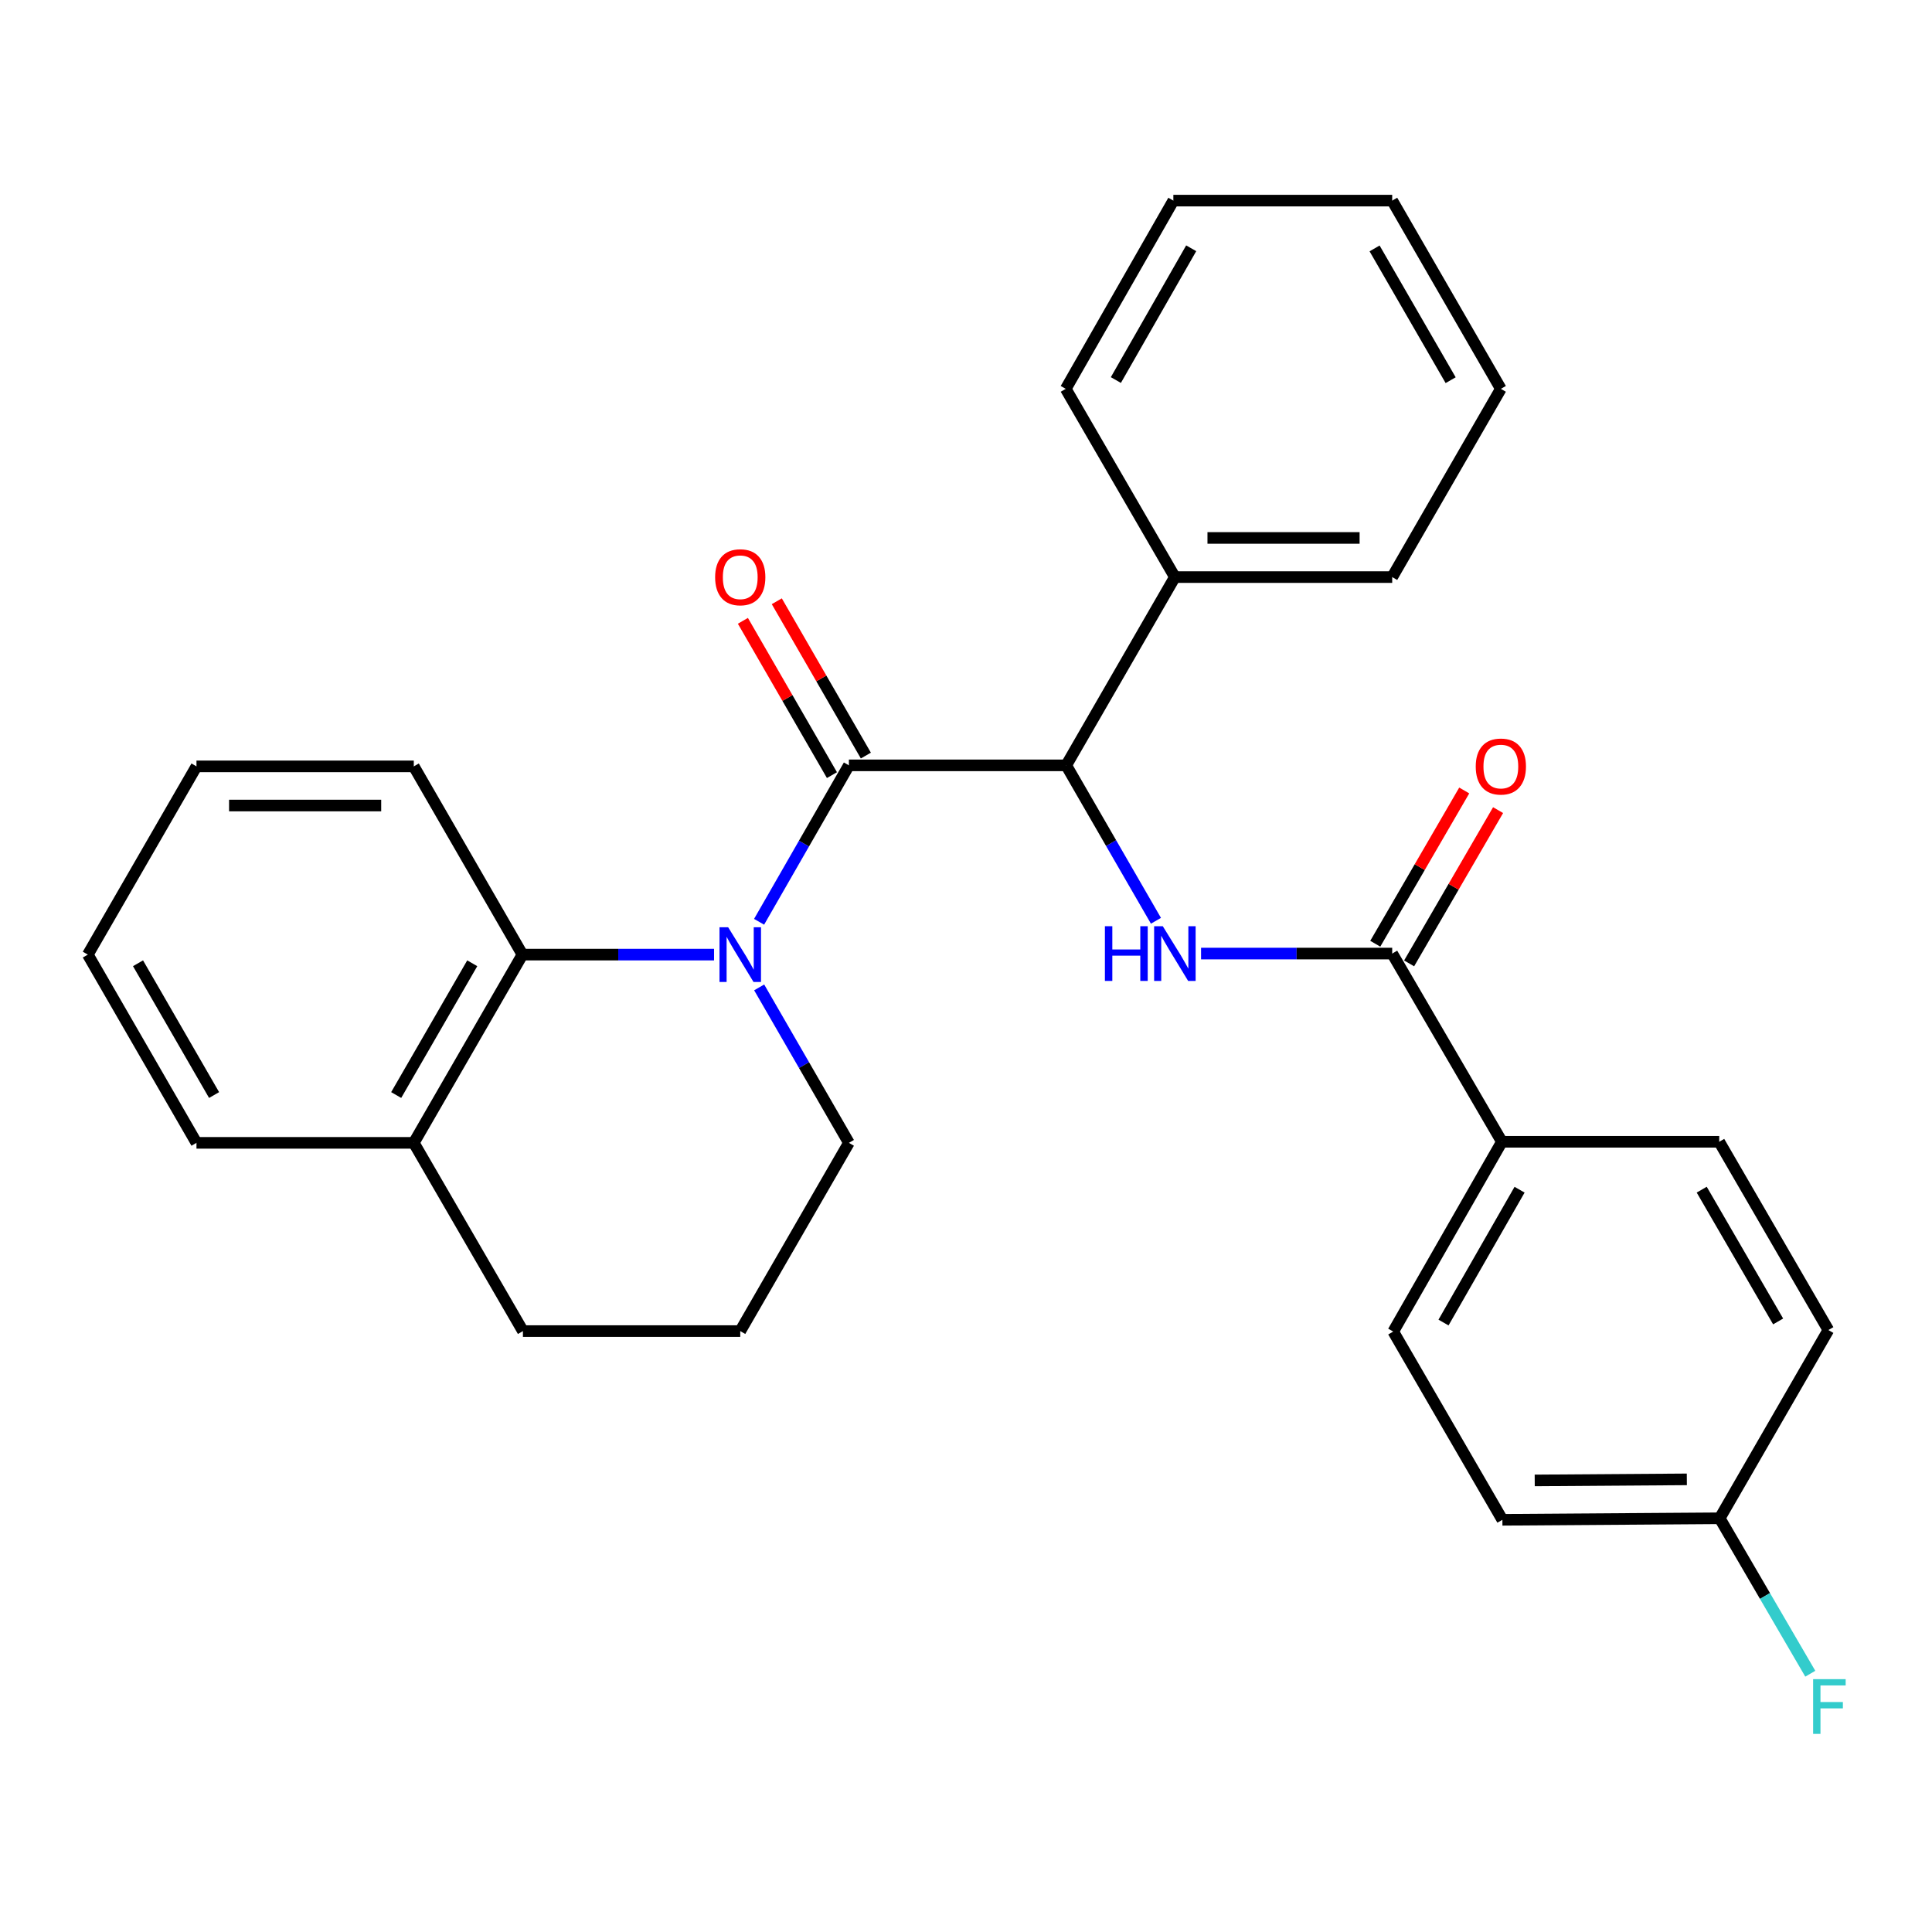 <?xml version='1.0' encoding='iso-8859-1'?>
<svg version='1.1' baseProfile='full'
              xmlns='http://www.w3.org/2000/svg'
                      xmlns:rdkit='http://www.rdkit.org/xml'
                      xmlns:xlink='http://www.w3.org/1999/xlink'
                  xml:space='preserve'
width='1000px' height='1000px' viewBox='0 0 1000 1000'>
<!-- END OF HEADER -->
<rect style='opacity:1.0;fill:#FFFFFF;stroke:none' width='1000' height='1000' x='0' y='0'> </rect>
<path class='bond-0' d='M 392.901,477.121 L 416.146,436.632' style='fill:none;fill-rule:evenodd;stroke:#0000FF;stroke-width:6px;stroke-linecap:butt;stroke-linejoin:miter;stroke-opacity:1' />
<path class='bond-0' d='M 416.146,436.632 L 439.391,396.144' style='fill:none;fill-rule:evenodd;stroke:#000000;stroke-width:6px;stroke-linecap:butt;stroke-linejoin:miter;stroke-opacity:1' />
<path class='bond-4' d='M 369.592,494.104 L 320.006,494.104' style='fill:none;fill-rule:evenodd;stroke:#0000FF;stroke-width:6px;stroke-linecap:butt;stroke-linejoin:miter;stroke-opacity:1' />
<path class='bond-4' d='M 320.006,494.104 L 270.42,494.104' style='fill:none;fill-rule:evenodd;stroke:#000000;stroke-width:6px;stroke-linecap:butt;stroke-linejoin:miter;stroke-opacity:1' />
<path class='bond-12' d='M 392.947,511.077 L 416.169,551.306' style='fill:none;fill-rule:evenodd;stroke:#0000FF;stroke-width:6px;stroke-linecap:butt;stroke-linejoin:miter;stroke-opacity:1' />
<path class='bond-12' d='M 416.169,551.306 L 439.391,591.536' style='fill:none;fill-rule:evenodd;stroke:#000000;stroke-width:6px;stroke-linecap:butt;stroke-linejoin:miter;stroke-opacity:1' />
<path class='bond-2' d='M 439.391,396.144 L 551.874,396.144' style='fill:none;fill-rule:evenodd;stroke:#000000;stroke-width:6px;stroke-linecap:butt;stroke-linejoin:miter;stroke-opacity:1' />
<path class='bond-6' d='M 448.166,391.079 L 425.117,351.144' style='fill:none;fill-rule:evenodd;stroke:#000000;stroke-width:6px;stroke-linecap:butt;stroke-linejoin:miter;stroke-opacity:1' />
<path class='bond-6' d='M 425.117,351.144 L 402.067,311.209' style='fill:none;fill-rule:evenodd;stroke:#FF0000;stroke-width:6px;stroke-linecap:butt;stroke-linejoin:miter;stroke-opacity:1' />
<path class='bond-6' d='M 430.616,401.208 L 407.567,361.273' style='fill:none;fill-rule:evenodd;stroke:#000000;stroke-width:6px;stroke-linecap:butt;stroke-linejoin:miter;stroke-opacity:1' />
<path class='bond-6' d='M 407.567,361.273 L 384.518,321.338' style='fill:none;fill-rule:evenodd;stroke:#FF0000;stroke-width:6px;stroke-linecap:butt;stroke-linejoin:miter;stroke-opacity:1' />
<path class='bond-1' d='M 598.317,476.592 L 575.096,436.368' style='fill:none;fill-rule:evenodd;stroke:#0000FF;stroke-width:6px;stroke-linecap:butt;stroke-linejoin:miter;stroke-opacity:1' />
<path class='bond-1' d='M 575.096,436.368 L 551.874,396.144' style='fill:none;fill-rule:evenodd;stroke:#000000;stroke-width:6px;stroke-linecap:butt;stroke-linejoin:miter;stroke-opacity:1' />
<path class='bond-3' d='M 621.667,493.564 L 671.133,493.564' style='fill:none;fill-rule:evenodd;stroke:#0000FF;stroke-width:6px;stroke-linecap:butt;stroke-linejoin:miter;stroke-opacity:1' />
<path class='bond-3' d='M 671.133,493.564 L 720.598,493.564' style='fill:none;fill-rule:evenodd;stroke:#000000;stroke-width:6px;stroke-linecap:butt;stroke-linejoin:miter;stroke-opacity:1' />
<path class='bond-9' d='M 551.874,396.144 L 608.115,298.701' style='fill:none;fill-rule:evenodd;stroke:#000000;stroke-width:6px;stroke-linecap:butt;stroke-linejoin:miter;stroke-opacity:1' />
<path class='bond-5' d='M 720.598,493.564 L 777.38,590.984' style='fill:none;fill-rule:evenodd;stroke:#000000;stroke-width:6px;stroke-linecap:butt;stroke-linejoin:miter;stroke-opacity:1' />
<path class='bond-7' d='M 729.36,498.65 L 752.384,458.985' style='fill:none;fill-rule:evenodd;stroke:#000000;stroke-width:6px;stroke-linecap:butt;stroke-linejoin:miter;stroke-opacity:1' />
<path class='bond-7' d='M 752.384,458.985 L 775.408,419.32' style='fill:none;fill-rule:evenodd;stroke:#FF0000;stroke-width:6px;stroke-linecap:butt;stroke-linejoin:miter;stroke-opacity:1' />
<path class='bond-7' d='M 711.836,488.478 L 734.86,448.813' style='fill:none;fill-rule:evenodd;stroke:#000000;stroke-width:6px;stroke-linecap:butt;stroke-linejoin:miter;stroke-opacity:1' />
<path class='bond-7' d='M 734.86,448.813 L 757.884,409.147' style='fill:none;fill-rule:evenodd;stroke:#FF0000;stroke-width:6px;stroke-linecap:butt;stroke-linejoin:miter;stroke-opacity:1' />
<path class='bond-8' d='M 270.42,494.104 L 214.178,591.536' style='fill:none;fill-rule:evenodd;stroke:#000000;stroke-width:6px;stroke-linecap:butt;stroke-linejoin:miter;stroke-opacity:1' />
<path class='bond-8' d='M 244.434,498.589 L 205.065,566.791' style='fill:none;fill-rule:evenodd;stroke:#000000;stroke-width:6px;stroke-linecap:butt;stroke-linejoin:miter;stroke-opacity:1' />
<path class='bond-17' d='M 270.42,494.104 L 214.178,396.673' style='fill:none;fill-rule:evenodd;stroke:#000000;stroke-width:6px;stroke-linecap:butt;stroke-linejoin:miter;stroke-opacity:1' />
<path class='bond-10' d='M 777.38,590.984 L 721.138,689.215' style='fill:none;fill-rule:evenodd;stroke:#000000;stroke-width:6px;stroke-linecap:butt;stroke-linejoin:miter;stroke-opacity:1' />
<path class='bond-10' d='M 786.528,615.787 L 747.159,684.549' style='fill:none;fill-rule:evenodd;stroke:#000000;stroke-width:6px;stroke-linecap:butt;stroke-linejoin:miter;stroke-opacity:1' />
<path class='bond-11' d='M 777.38,590.984 L 889.862,590.984' style='fill:none;fill-rule:evenodd;stroke:#000000;stroke-width:6px;stroke-linecap:butt;stroke-linejoin:miter;stroke-opacity:1' />
<path class='bond-20' d='M 214.178,591.536 L 101.696,591.536' style='fill:none;fill-rule:evenodd;stroke:#000000;stroke-width:6px;stroke-linecap:butt;stroke-linejoin:miter;stroke-opacity:1' />
<path class='bond-28' d='M 214.178,591.536 L 270.667,688.968' style='fill:none;fill-rule:evenodd;stroke:#000000;stroke-width:6px;stroke-linecap:butt;stroke-linejoin:miter;stroke-opacity:1' />
<path class='bond-21' d='M 608.115,298.701 L 720.598,298.701' style='fill:none;fill-rule:evenodd;stroke:#000000;stroke-width:6px;stroke-linecap:butt;stroke-linejoin:miter;stroke-opacity:1' />
<path class='bond-21' d='M 624.988,278.438 L 703.725,278.438' style='fill:none;fill-rule:evenodd;stroke:#000000;stroke-width:6px;stroke-linecap:butt;stroke-linejoin:miter;stroke-opacity:1' />
<path class='bond-22' d='M 608.115,298.701 L 551.626,201.269' style='fill:none;fill-rule:evenodd;stroke:#000000;stroke-width:6px;stroke-linecap:butt;stroke-linejoin:miter;stroke-opacity:1' />
<path class='bond-15' d='M 721.138,689.215 L 777.638,786.647' style='fill:none;fill-rule:evenodd;stroke:#000000;stroke-width:6px;stroke-linecap:butt;stroke-linejoin:miter;stroke-opacity:1' />
<path class='bond-14' d='M 889.862,590.984 L 946.362,688.427' style='fill:none;fill-rule:evenodd;stroke:#000000;stroke-width:6px;stroke-linecap:butt;stroke-linejoin:miter;stroke-opacity:1' />
<path class='bond-14' d='M 880.808,615.765 L 920.358,683.975' style='fill:none;fill-rule:evenodd;stroke:#000000;stroke-width:6px;stroke-linecap:butt;stroke-linejoin:miter;stroke-opacity:1' />
<path class='bond-18' d='M 439.391,591.536 L 383.15,688.968' style='fill:none;fill-rule:evenodd;stroke:#000000;stroke-width:6px;stroke-linecap:butt;stroke-linejoin:miter;stroke-opacity:1' />
<path class='bond-13' d='M 890.121,785.859 L 946.362,688.427' style='fill:none;fill-rule:evenodd;stroke:#000000;stroke-width:6px;stroke-linecap:butt;stroke-linejoin:miter;stroke-opacity:1' />
<path class='bond-16' d='M 890.121,785.859 L 913.56,826.085' style='fill:none;fill-rule:evenodd;stroke:#000000;stroke-width:6px;stroke-linecap:butt;stroke-linejoin:miter;stroke-opacity:1' />
<path class='bond-16' d='M 913.56,826.085 L 936.998,866.312' style='fill:none;fill-rule:evenodd;stroke:#33CCCC;stroke-width:6px;stroke-linecap:butt;stroke-linejoin:miter;stroke-opacity:1' />
<path class='bond-31' d='M 890.121,785.859 L 777.638,786.647' style='fill:none;fill-rule:evenodd;stroke:#000000;stroke-width:6px;stroke-linecap:butt;stroke-linejoin:miter;stroke-opacity:1' />
<path class='bond-31' d='M 873.107,765.715 L 794.369,766.266' style='fill:none;fill-rule:evenodd;stroke:#000000;stroke-width:6px;stroke-linecap:butt;stroke-linejoin:miter;stroke-opacity:1' />
<path class='bond-23' d='M 214.178,396.673 L 101.696,396.673' style='fill:none;fill-rule:evenodd;stroke:#000000;stroke-width:6px;stroke-linecap:butt;stroke-linejoin:miter;stroke-opacity:1' />
<path class='bond-23' d='M 197.306,416.936 L 118.568,416.936' style='fill:none;fill-rule:evenodd;stroke:#000000;stroke-width:6px;stroke-linecap:butt;stroke-linejoin:miter;stroke-opacity:1' />
<path class='bond-19' d='M 383.15,688.968 L 270.667,688.968' style='fill:none;fill-rule:evenodd;stroke:#000000;stroke-width:6px;stroke-linecap:butt;stroke-linejoin:miter;stroke-opacity:1' />
<path class='bond-29' d='M 101.696,591.536 L 45.455,494.104' style='fill:none;fill-rule:evenodd;stroke:#000000;stroke-width:6px;stroke-linecap:butt;stroke-linejoin:miter;stroke-opacity:1' />
<path class='bond-29' d='M 110.809,566.791 L 71.44,498.589' style='fill:none;fill-rule:evenodd;stroke:#000000;stroke-width:6px;stroke-linecap:butt;stroke-linejoin:miter;stroke-opacity:1' />
<path class='bond-25' d='M 720.598,298.701 L 776.839,201.269' style='fill:none;fill-rule:evenodd;stroke:#000000;stroke-width:6px;stroke-linecap:butt;stroke-linejoin:miter;stroke-opacity:1' />
<path class='bond-26' d='M 551.626,201.269 L 607.327,103.838' style='fill:none;fill-rule:evenodd;stroke:#000000;stroke-width:6px;stroke-linecap:butt;stroke-linejoin:miter;stroke-opacity:1' />
<path class='bond-26' d='M 577.573,196.711 L 616.563,128.509' style='fill:none;fill-rule:evenodd;stroke:#000000;stroke-width:6px;stroke-linecap:butt;stroke-linejoin:miter;stroke-opacity:1' />
<path class='bond-24' d='M 101.696,396.673 L 45.455,494.104' style='fill:none;fill-rule:evenodd;stroke:#000000;stroke-width:6px;stroke-linecap:butt;stroke-linejoin:miter;stroke-opacity:1' />
<path class='bond-30' d='M 776.839,201.269 L 720.598,103.838' style='fill:none;fill-rule:evenodd;stroke:#000000;stroke-width:6px;stroke-linecap:butt;stroke-linejoin:miter;stroke-opacity:1' />
<path class='bond-30' d='M 750.854,196.784 L 711.485,128.582' style='fill:none;fill-rule:evenodd;stroke:#000000;stroke-width:6px;stroke-linecap:butt;stroke-linejoin:miter;stroke-opacity:1' />
<path class='bond-27' d='M 607.327,103.838 L 720.598,103.838' style='fill:none;fill-rule:evenodd;stroke:#000000;stroke-width:6px;stroke-linecap:butt;stroke-linejoin:miter;stroke-opacity:1' />
<path  class='atom-0' d='M 376.89 479.944
L 386.17 494.944
Q 387.09 496.424, 388.57 499.104
Q 390.05 501.784, 390.13 501.944
L 390.13 479.944
L 393.89 479.944
L 393.89 508.264
L 390.01 508.264
L 380.05 491.864
Q 378.89 489.944, 377.65 487.744
Q 376.45 485.544, 376.09 484.864
L 376.09 508.264
L 372.41 508.264
L 372.41 479.944
L 376.89 479.944
' fill='#0000FF'/>
<path  class='atom-2' d='M 571.895 479.404
L 575.735 479.404
L 575.735 491.444
L 590.215 491.444
L 590.215 479.404
L 594.055 479.404
L 594.055 507.724
L 590.215 507.724
L 590.215 494.644
L 575.735 494.644
L 575.735 507.724
L 571.895 507.724
L 571.895 479.404
' fill='#0000FF'/>
<path  class='atom-2' d='M 601.855 479.404
L 611.135 494.404
Q 612.055 495.884, 613.535 498.564
Q 615.015 501.244, 615.095 501.404
L 615.095 479.404
L 618.855 479.404
L 618.855 507.724
L 614.975 507.724
L 605.015 491.324
Q 603.855 489.404, 602.615 487.204
Q 601.415 485.004, 601.055 484.324
L 601.055 507.724
L 597.375 507.724
L 597.375 479.404
L 601.855 479.404
' fill='#0000FF'/>
<path  class='atom-7' d='M 370.15 298.781
Q 370.15 291.981, 373.51 288.181
Q 376.87 284.381, 383.15 284.381
Q 389.43 284.381, 392.79 288.181
Q 396.15 291.981, 396.15 298.781
Q 396.15 305.661, 392.75 309.581
Q 389.35 313.461, 383.15 313.461
Q 376.91 313.461, 373.51 309.581
Q 370.15 305.701, 370.15 298.781
M 383.15 310.261
Q 387.47 310.261, 389.79 307.381
Q 392.15 304.461, 392.15 298.781
Q 392.15 293.221, 389.79 290.421
Q 387.47 287.581, 383.15 287.581
Q 378.83 287.581, 376.47 290.381
Q 374.15 293.181, 374.15 298.781
Q 374.15 304.501, 376.47 307.381
Q 378.83 310.261, 383.15 310.261
' fill='#FF0000'/>
<path  class='atom-8' d='M 763.839 396.753
Q 763.839 389.953, 767.199 386.153
Q 770.559 382.353, 776.839 382.353
Q 783.119 382.353, 786.479 386.153
Q 789.839 389.953, 789.839 396.753
Q 789.839 403.633, 786.439 407.553
Q 783.039 411.433, 776.839 411.433
Q 770.599 411.433, 767.199 407.553
Q 763.839 403.673, 763.839 396.753
M 776.839 408.233
Q 781.159 408.233, 783.479 405.353
Q 785.839 402.433, 785.839 396.753
Q 785.839 391.193, 783.479 388.393
Q 781.159 385.553, 776.839 385.553
Q 772.519 385.553, 770.159 388.353
Q 767.839 391.153, 767.839 396.753
Q 767.839 402.473, 770.159 405.353
Q 772.519 408.233, 776.839 408.233
' fill='#FF0000'/>
<path  class='atom-17' d='M 938.471 869.131
L 955.311 869.131
L 955.311 872.371
L 942.271 872.371
L 942.271 880.971
L 953.871 880.971
L 953.871 884.251
L 942.271 884.251
L 942.271 897.451
L 938.471 897.451
L 938.471 869.131
' fill='#33CCCC'/>
</svg>
